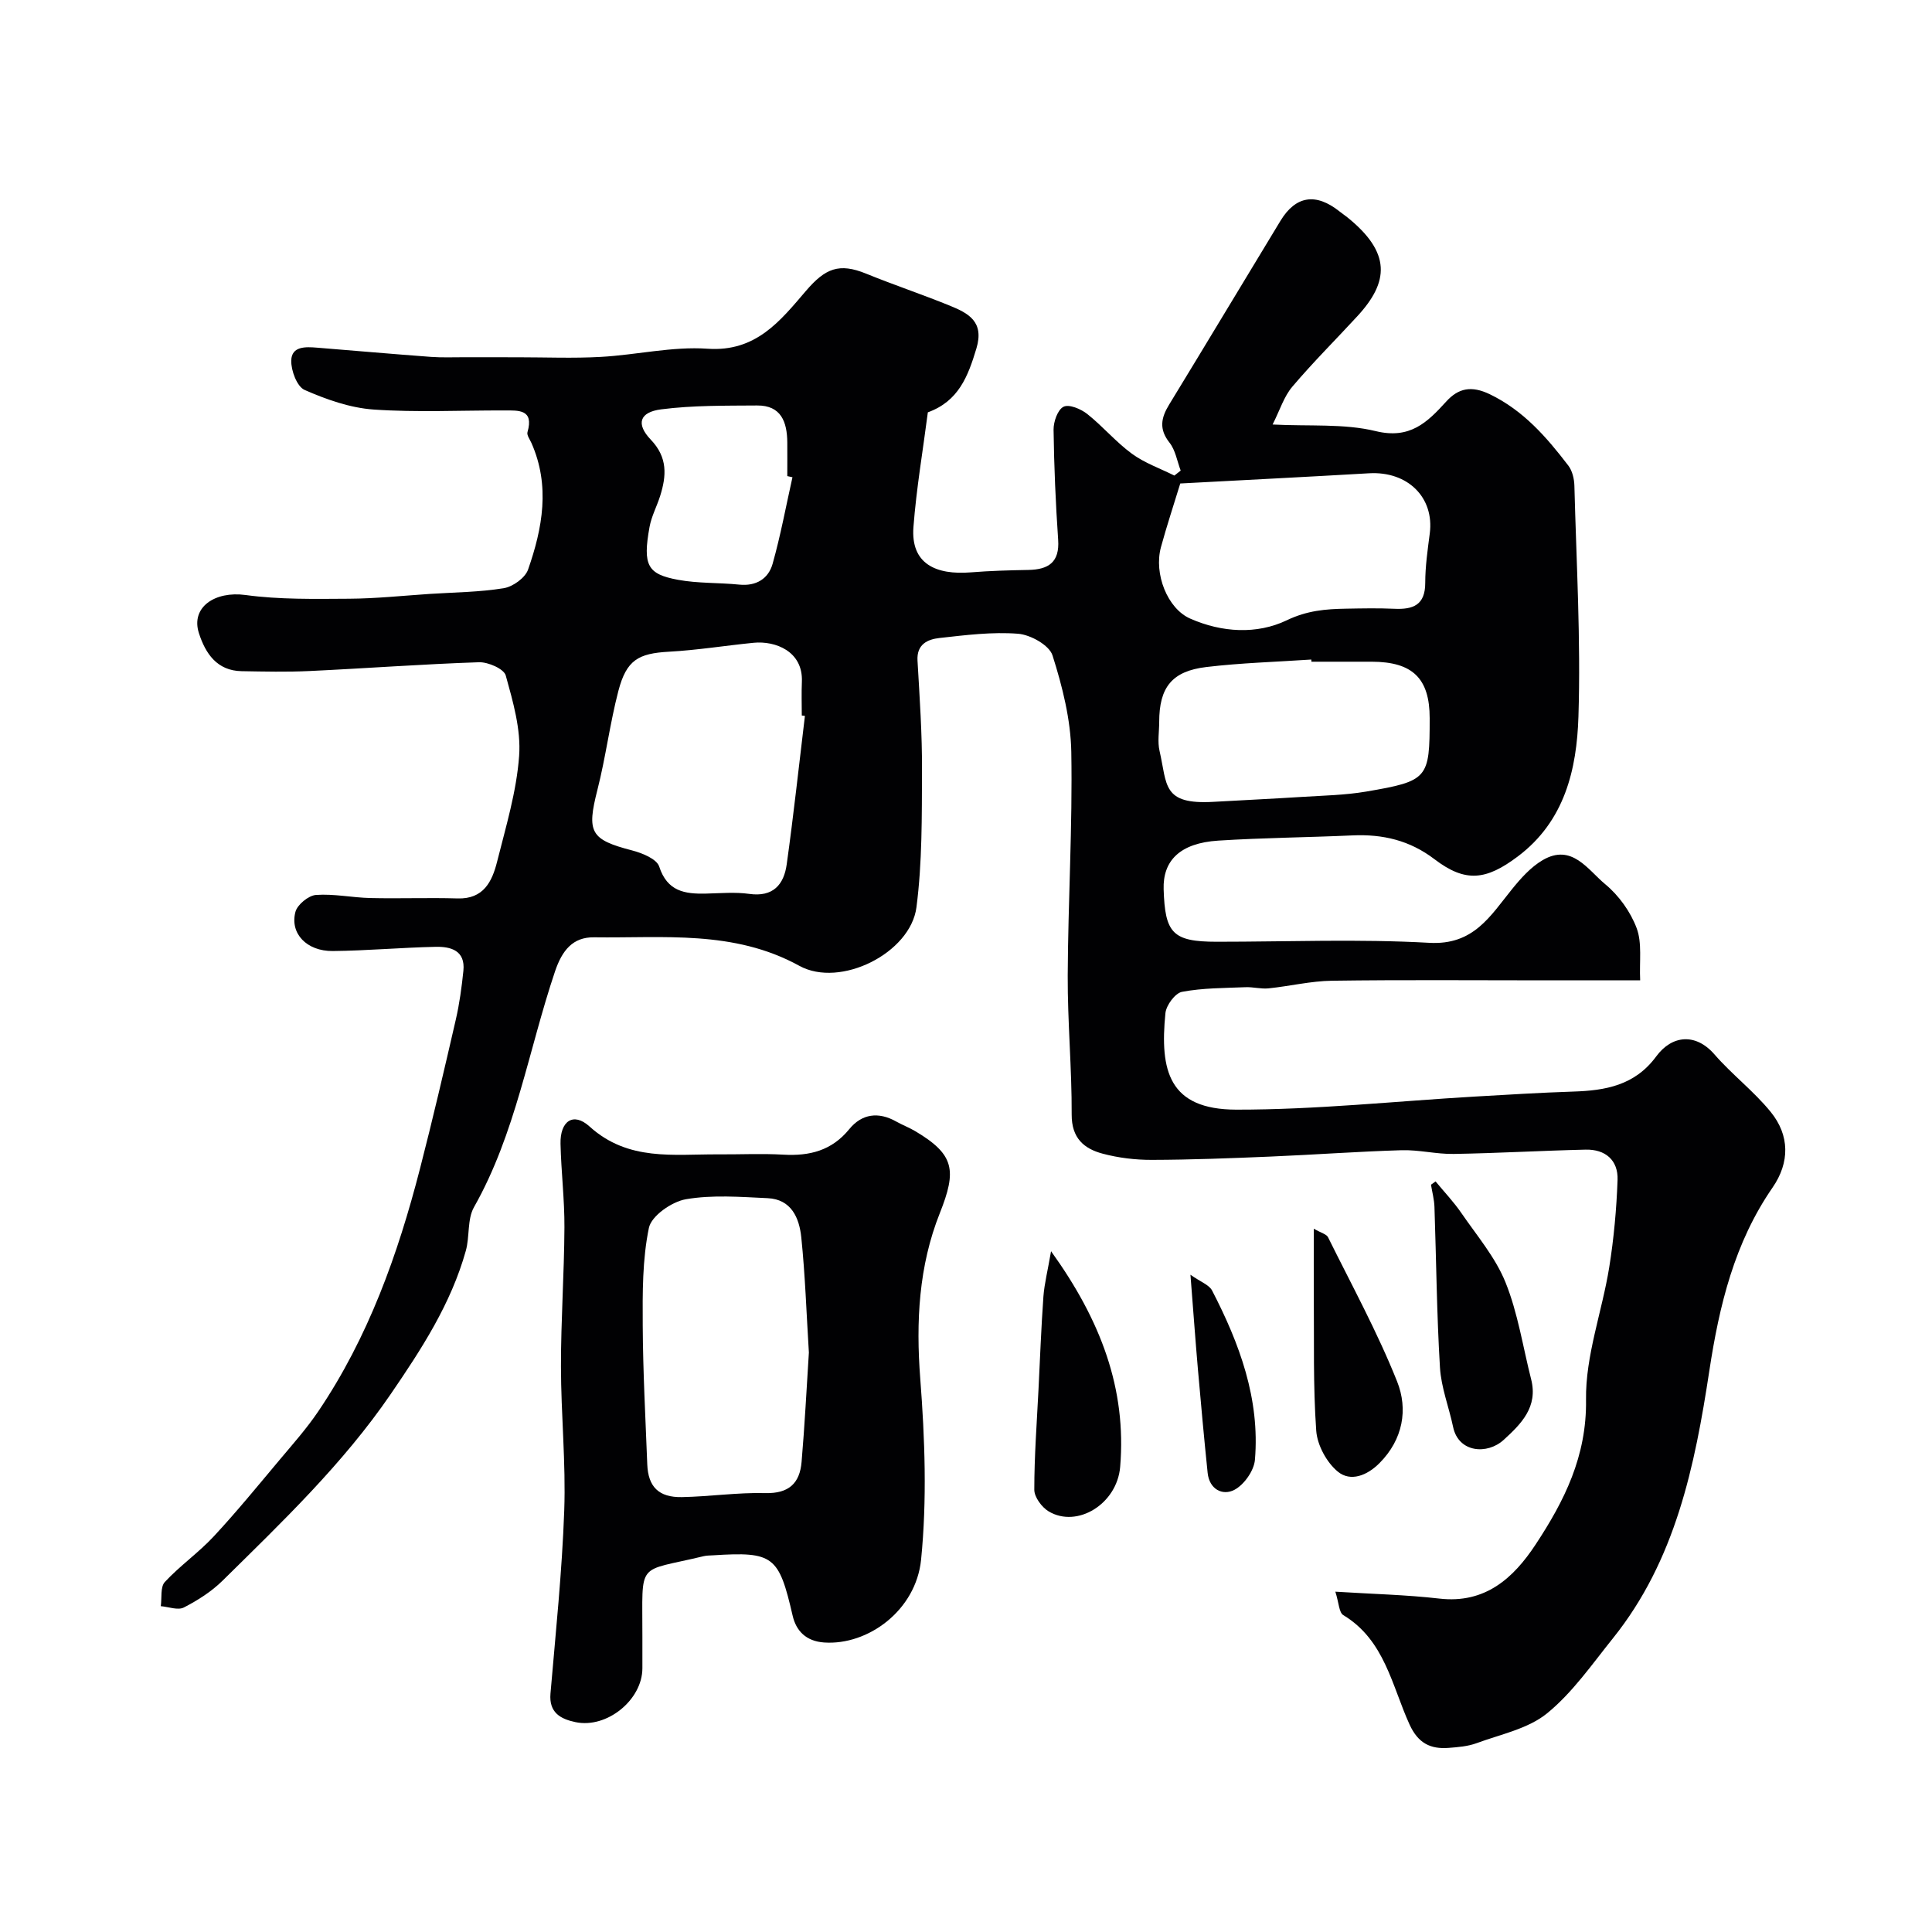 <svg enable-background="new 0 0 400 400" viewBox="0 0 400 400" xmlns="http://www.w3.org/2000/svg"><g fill="#010103"><path d="m263.48 87.89c7.66.4 14.78-.23 21.35 1.37 7.08 1.72 10.66-1.79 14.59-6.12 2.53-2.79 5.22-3.35 9.04-1.51 6.97 3.37 11.74 8.88 16.24 14.76.83 1.08 1.22 2.74 1.26 4.15.41 15.93 1.34 31.89.84 47.79-.34 10.94-2.83 21.69-12.57 29-6.56 4.93-10.83 5.44-17.22.57-5.14-3.92-10.72-5.22-16.98-4.94-9.26.42-18.55.49-27.8 1.08-7.96.51-11.5 4.17-11.31 10.09.29 9.05 1.81 10.85 11.01 10.85 14.67 0 29.37-.6 43.99.22 9.17.52 12.61-5.53 17.13-11.11 1.82-2.25 3.88-4.56 6.33-6 6.06-3.56 9.37 2.01 12.98 4.99 2.8 2.31 5.22 5.69 6.49 9.08 1.16 3.09.54 6.85.73 10.81-7.2 0-13.5 0-19.81 0-14.67 0-29.33-.13-44 .08-4.38.06-8.74 1.13-13.13 1.58-1.57.16-3.2-.31-4.79-.24-4.39.18-8.85.15-13.13.96-1.42.27-3.26 2.77-3.43 4.4-1.19 11.91.69 19.97 14.69 19.99 16.47.02 32.94-1.75 49.41-2.71 6.76-.39 13.53-.81 20.3-1.03 6.72-.21 12.8-1.28 17.22-7.29 3.24-4.4 8.15-4.89 12.04-.42 3.64 4.19 8.17 7.63 11.66 11.93 3.94 4.85 3.96 10.46.38 15.65-7.91 11.45-11.03 24.4-13.09 37.93-3 19.71-6.99 39.24-19.97 55.4-4.33 5.39-8.37 11.25-13.64 15.54-3.94 3.2-9.61 4.33-14.59 6.17-1.8.66-3.82.82-5.76.97-3.76.29-6.32-.95-8.09-4.8-3.68-8.04-5.14-17.51-13.74-22.69-.89-.54-.9-2.54-1.64-4.85 7.75.49 14.68.64 21.53 1.43 9.5 1.1 15.35-4.25 19.92-11.18 5.95-9.02 10.62-18.29 10.45-30-.13-9.1 3.32-18.22 4.8-27.39.96-5.98 1.51-12.06 1.73-18.11.14-4.09-2.53-6.37-6.63-6.27-9.1.21-18.2.74-27.3.89-3.6.06-7.21-.88-10.8-.77-9.07.27-18.13.94-27.21 1.32-8.16.34-16.32.66-24.48.68-3.41.01-6.91-.41-10.2-1.29-3.88-1.03-6.42-3.24-6.4-8.07.04-9.6-.86-19.2-.82-28.8.07-15.43 1.01-30.87.74-46.29-.12-6.71-1.84-13.55-3.89-20-.67-2.11-4.56-4.28-7.13-4.48-5.37-.42-10.86.28-16.26.88-2.45.27-4.76 1.28-4.56 4.69.44 7.59.97 15.2.93 22.8-.04 9.43.06 18.95-1.15 28.27-1.23 9.48-15.77 16.78-24.25 12.11-13.58-7.47-28.13-5.7-42.51-5.9-4.4-.06-6.61 2.73-8.07 7.06-5.49 16.29-8.14 33.55-16.77 48.8-1.43 2.52-.87 6.1-1.7 9.05-3.07 10.98-9.18 20.36-15.55 29.67-9.89 14.45-22.45 26.43-34.81 38.62-2.29 2.26-5.14 4.07-8.01 5.55-1.22.63-3.17-.13-4.78-.27.24-1.71-.12-3.98.84-5.01 3.13-3.37 7-6.07 10.13-9.44 4.75-5.11 9.17-10.53 13.66-15.88 2.74-3.26 5.59-6.47 7.96-9.98 10.37-15.33 16.49-32.49 21.07-50.25 2.64-10.24 5.04-20.54 7.41-30.84.77-3.33 1.23-6.75 1.58-10.15.43-4.21-2.62-5.03-5.75-4.96-7.1.15-14.2.8-21.3.87-5.4.05-8.92-3.65-7.72-8.12.4-1.49 2.7-3.37 4.24-3.49 3.72-.27 7.5.55 11.26.64 6.02.14 12.06-.1 18.08.08 5.36.16 7.13-3.49 8.16-7.57 1.82-7.26 4.04-14.56 4.57-21.95.4-5.48-1.27-11.22-2.77-16.64-.38-1.37-3.65-2.8-5.54-2.74-11.71.39-23.4 1.27-35.1 1.82-4.67.22-9.37.11-14.05.03-5.13-.09-7.49-3.71-8.83-7.85-1.75-5.4 3.32-8.78 9.64-7.92 7.04.96 14.26.81 21.4.77 5.6-.03 11.2-.63 16.8-1 5.1-.33 10.25-.36 15.27-1.18 1.89-.31 4.43-2.14 5.03-3.85 3-8.58 4.61-17.37.7-26.21-.33-.74-1-1.63-.82-2.25 1.38-4.77-1.87-4.49-4.79-4.49-9.03-.03-18.09.43-27.07-.19-4.86-.34-9.78-2.08-14.29-4.06-1.57-.69-2.81-4-2.76-6.08.07-3.01 2.99-2.86 5.33-2.67 7.87.63 15.74 1.33 23.61 1.91 2.32.17 4.66.06 7 .07 3.7.01 7.39.01 11.09.01 5.69 0 11.4.24 17.08-.08 7.38-.41 14.8-2.2 22.08-1.69 10.02.7 15.06-5.77 20.37-11.97 4.02-4.7 6.89-5.85 12.47-3.57 5.7 2.32 11.56 4.28 17.26 6.6 3.86 1.57 7.25 3.29 5.56 8.9-1.73 5.73-3.66 10.89-10.05 13.21-1.01 7.84-2.37 15.75-2.98 23.73-.59 7.65 4.65 9.98 11.89 9.4 3.96-.32 7.93-.43 11.9-.5 4.15-.08 6.49-1.56 6.17-6.23-.52-7.59-.85-15.2-.95-22.8-.02-1.66.85-4.16 2.07-4.76 1.14-.57 3.59.46 4.9 1.5 3.23 2.56 5.93 5.8 9.25 8.23 2.62 1.92 5.84 3.04 8.79 4.52.44-.34.87-.69 1.31-1.03-.74-1.95-1.08-4.22-2.32-5.79-2.21-2.8-1.75-5.12-.08-7.86 7.73-12.66 15.36-25.39 23.06-38.07 3.16-5.2 7.34-5.83 12.23-1.93.51.41 1.06.77 1.57 1.18 9.16 7.36 8.67 13.39 2.13 20.49-4.48 4.87-9.19 9.55-13.46 14.59-1.74 2.03-2.56 4.79-4.1 7.85zm-96.83 60.33c-.22-.03-.43-.05-.65-.08 0-2.33-.08-4.66.02-6.99.27-6.3-5.48-8.51-9.98-8.07-5.86.58-11.69 1.53-17.55 1.85-6.3.35-8.78 1.69-10.46 8.11-1.76 6.75-2.62 13.73-4.34 20.48-2.25 8.82-1.46 10.31 7.21 12.56 2.08.54 5.07 1.76 5.58 3.33 1.67 5.15 5.29 5.7 9.67 5.6 2.99-.07 6.04-.35 8.97.06 4.96.7 7.18-1.94 7.76-6.12 1.43-10.22 2.53-20.48 3.77-30.73zm77.71-48.12c-1.38 4.52-2.81 8.82-4 13.19-1.5 5.52 1.35 12.71 6.05 14.78 6.57 2.9 13.81 3.32 20.01.35 4.21-2.02 8.05-2.33 12.27-2.4 3.32-.06 6.66-.13 9.97.02 3.88.18 6.42-.74 6.42-5.36 0-3.42.5-6.85.94-10.25.96-7.43-4.57-12.92-12.61-12.44-12.83.75-25.67 1.39-39.05 2.11zm27.16 36.9c-.01-.15-.02-.3-.03-.45-7.25.49-14.53.69-21.73 1.55-7.15.85-9.76 4.24-9.76 11.38 0 2-.37 4.08.07 5.98 1.62 7.04.5 11.17 11.19 10.55 6.1-.35 12.2-.63 18.3-1.02 4.44-.28 8.92-.36 13.28-1.1 12.86-2.2 13.16-2.68 13.16-15.19 0-8.24-3.52-11.68-11.99-11.7-4.16-.01-8.33 0-12.49 0zm-107.45-38.19c-.36-.08-.71-.16-1.07-.24 0-2.33.02-4.65 0-6.98-.04-4.22-1.26-7.68-6.26-7.64-6.62.05-13.3-.04-19.84.8-4.5.57-5.28 3.02-2.16 6.28 3.52 3.68 3.25 7.46 1.94 11.64-.68 2.16-1.8 4.22-2.2 6.43-1.45 7.99-.41 9.77 5.88 10.94 4.15.77 8.48.57 12.71 1 3.51.35 6.02-1.23 6.89-4.31 1.66-5.89 2.77-11.94 4.11-17.92z"/><path d="m133 338.89v6.5c0 6.54-7.34 12.53-13.85 11.16-3.08-.65-5.52-1.95-5.18-5.92 1.08-12.63 2.4-25.25 2.85-37.91.35-9.91-.67-19.86-.68-29.8-.01-9.6.67-19.2.72-28.8.03-5.76-.68-11.53-.81-17.3-.11-4.69 2.63-6.65 6-3.6 8.01 7.26 17.39 5.72 26.65 5.78 4.5.03 9.01-.2 13.5.06 5.42.31 10.01-.84 13.63-5.28 2.62-3.21 6.06-3.65 9.74-1.57 1.28.72 2.67 1.24 3.93 1.99 8.16 4.85 8.6 8.11 5.07 16.99-4.35 10.93-4.95 22.43-4.04 34.26.96 12.44 1.41 25.1.17 37.47-1.06 10.49-10.99 17.77-20.07 17.14-3.77-.26-5.8-2.43-6.52-5.54-2.85-12.36-3.95-13.31-16.45-12.51-.66.04-1.34.03-1.97.18-14.13 3.42-12.64.68-12.69 16.7zm34.47-58.86c-.5-8.03-.76-15.96-1.57-23.83-.41-4-2.03-7.9-6.96-8.13-5.65-.26-11.43-.73-16.93.22-2.92.5-7.14 3.44-7.66 5.92-1.36 6.55-1.32 13.45-1.28 20.21.05 9.59.57 19.18.94 28.76.18 4.64 2.37 6.87 7.18 6.78 5.76-.11 11.53-.98 17.27-.83 4.87.12 7.13-2.05 7.5-6.46.65-7.57 1.03-15.15 1.51-22.64z"/><path d="m297.22 244.6c1.79 2.17 3.74 4.22 5.33 6.53 3.22 4.69 7.06 9.19 9.15 14.37 2.57 6.37 3.6 13.36 5.31 20.08 1.45 5.71-2.05 9.21-5.7 12.54-3.41 3.11-9.35 2.64-10.46-2.68-.86-4.11-2.47-8.16-2.72-12.3-.67-11.06-.76-22.16-1.14-33.24-.05-1.55-.47-3.08-.72-4.62.3-.22.62-.45.95-.68z"/><path d="m217.61 259.05c10.31 14.32 15.65 28.51 14.31 44.63-.64 7.73-8.92 12.75-14.8 9.24-1.42-.85-2.98-2.95-2.98-4.48 0-6.92.52-13.85.87-20.77.32-6.42.56-12.86 1.02-19.27.21-2.69.89-5.32 1.58-9.35z"/><path d="m272.01 254.39c1.54.89 2.63 1.13 2.94 1.76 4.9 9.9 10.23 19.65 14.31 29.88 2.29 5.75 1.23 11.99-3.65 16.89-2.59 2.61-6 3.9-8.6 1.79-2.33-1.9-4.29-5.51-4.5-8.51-.66-9.32-.42-18.7-.5-28.06-.03-4.31 0-8.64 0-13.75z"/><path d="m246.47 263.92c2.1 1.49 3.86 2.08 4.48 3.27 5.68 10.98 9.93 22.44 8.87 35.05-.19 2.25-2.25 5.17-4.26 6.22-2.43 1.27-5.18-.11-5.53-3.51-.74-7.16-1.39-14.34-2.02-21.51-.52-6-.95-12.02-1.54-19.52z"/></g></svg>